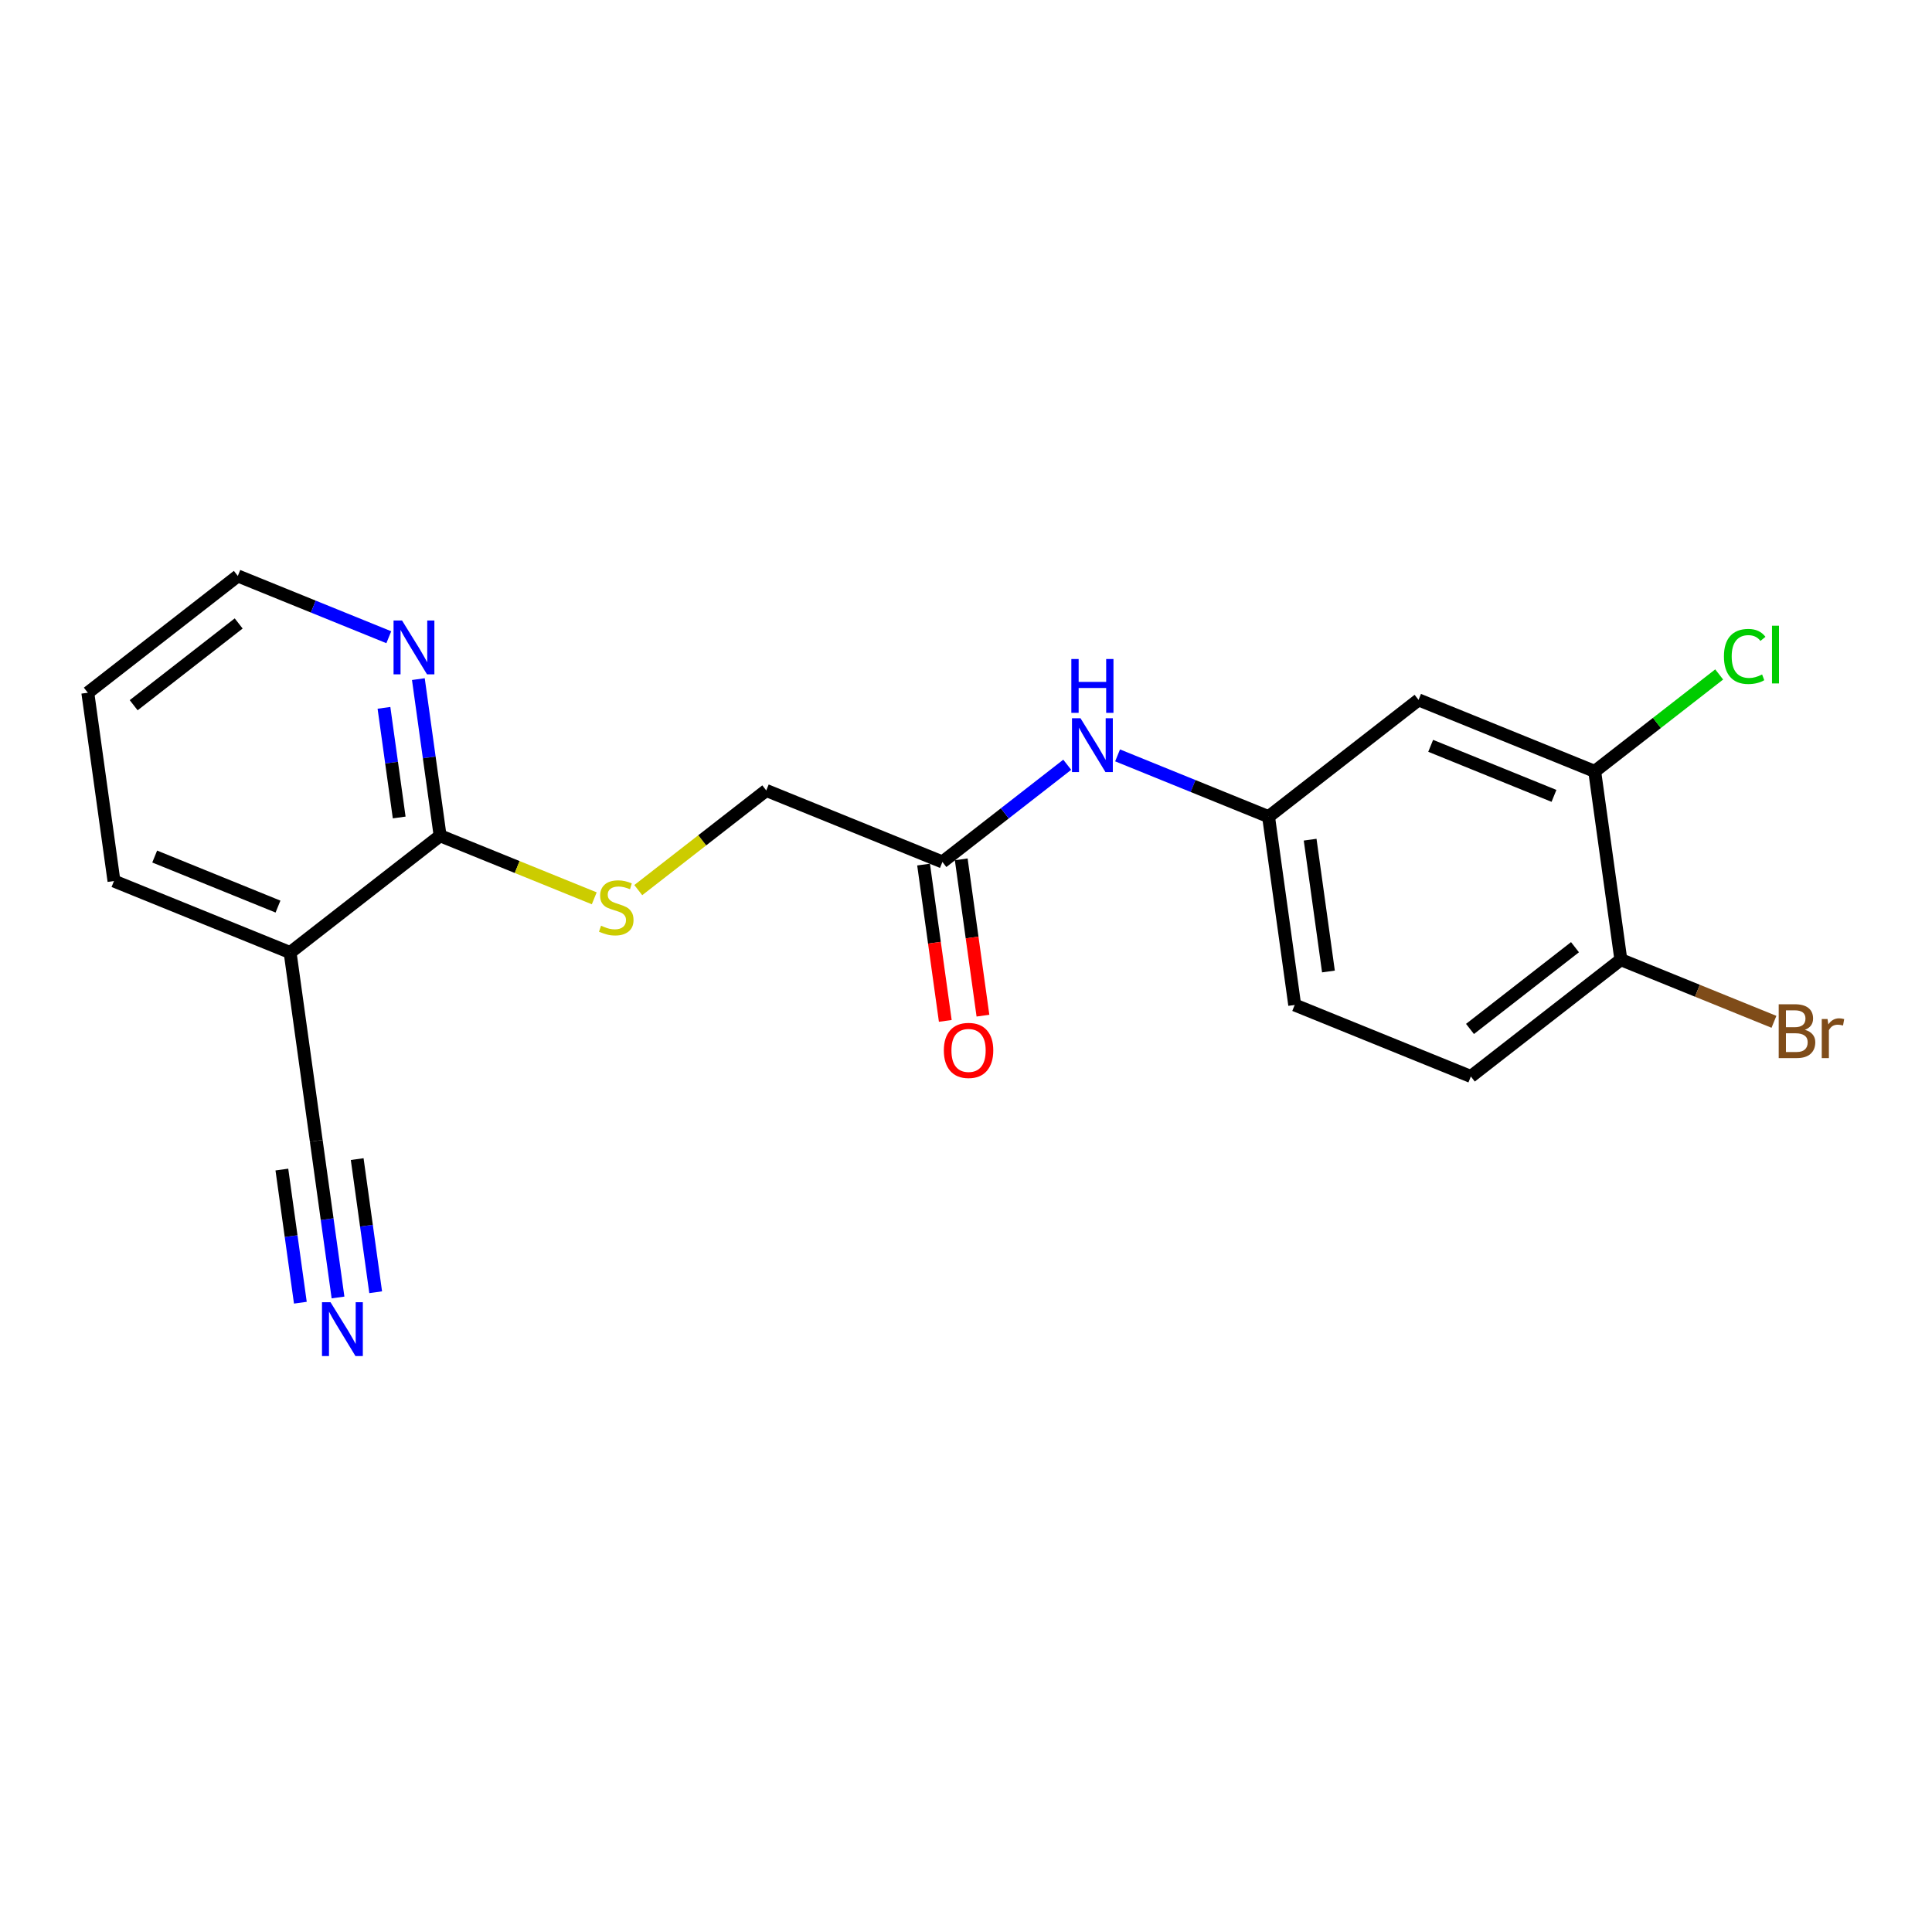 <?xml version='1.0' encoding='iso-8859-1'?>
<svg version='1.1' baseProfile='full'
              xmlns='http://www.w3.org/2000/svg'
                      xmlns:rdkit='http://www.rdkit.org/xml'
                      xmlns:xlink='http://www.w3.org/1999/xlink'
                  xml:space='preserve'
width='300px' height='300px' viewBox='0 0 300 300'>
<!-- END OF HEADER -->
<rect style='opacity:1.0;fill:#FFFFFF;stroke:none' width='300' height='300' x='0' y='0'> </rect>
<rect style='opacity:1.0;fill:#FFFFFF;stroke:none' width='300' height='300' x='0' y='0'> </rect>
<path class='bond-0 atom-0 atom-1' d='M 52.487,201.47 L 50.798,189.31' style='fill:none;fill-rule:evenodd;stroke:#0000FF;stroke-width:2.0px;stroke-linecap:butt;stroke-linejoin:miter;stroke-opacity:1' />
<path class='bond-0 atom-0 atom-1' d='M 50.798,189.31 L 49.109,177.149' style='fill:none;fill-rule:evenodd;stroke:#000000;stroke-width:2.0px;stroke-linecap:butt;stroke-linejoin:miter;stroke-opacity:1' />
<path class='bond-0 atom-0 atom-1' d='M 58.335,200.658 L 56.899,190.322' style='fill:none;fill-rule:evenodd;stroke:#0000FF;stroke-width:2.0px;stroke-linecap:butt;stroke-linejoin:miter;stroke-opacity:1' />
<path class='bond-0 atom-0 atom-1' d='M 56.899,190.322 L 55.464,179.985' style='fill:none;fill-rule:evenodd;stroke:#000000;stroke-width:2.0px;stroke-linecap:butt;stroke-linejoin:miter;stroke-opacity:1' />
<path class='bond-0 atom-0 atom-1' d='M 46.639,202.283 L 45.204,191.946' style='fill:none;fill-rule:evenodd;stroke:#0000FF;stroke-width:2.0px;stroke-linecap:butt;stroke-linejoin:miter;stroke-opacity:1' />
<path class='bond-0 atom-0 atom-1' d='M 45.204,191.946 L 43.768,181.609' style='fill:none;fill-rule:evenodd;stroke:#000000;stroke-width:2.0px;stroke-linecap:butt;stroke-linejoin:miter;stroke-opacity:1' />
<path class='bond-1 atom-1 atom-2' d='M 49.109,177.149 L 45.049,147.91' style='fill:none;fill-rule:evenodd;stroke:#000000;stroke-width:2.0px;stroke-linecap:butt;stroke-linejoin:miter;stroke-opacity:1' />
<path class='bond-2 atom-2 atom-3' d='M 45.049,147.91 L 17.697,136.807' style='fill:none;fill-rule:evenodd;stroke:#000000;stroke-width:2.0px;stroke-linecap:butt;stroke-linejoin:miter;stroke-opacity:1' />
<path class='bond-2 atom-2 atom-3' d='M 43.167,140.774 L 24.02,133.002' style='fill:none;fill-rule:evenodd;stroke:#000000;stroke-width:2.0px;stroke-linecap:butt;stroke-linejoin:miter;stroke-opacity:1' />
<path class='bond-20 atom-7 atom-2' d='M 68.341,129.774 L 45.049,147.91' style='fill:none;fill-rule:evenodd;stroke:#000000;stroke-width:2.0px;stroke-linecap:butt;stroke-linejoin:miter;stroke-opacity:1' />
<path class='bond-3 atom-3 atom-4' d='M 17.697,136.807 L 13.636,107.568' style='fill:none;fill-rule:evenodd;stroke:#000000;stroke-width:2.0px;stroke-linecap:butt;stroke-linejoin:miter;stroke-opacity:1' />
<path class='bond-4 atom-4 atom-5' d='M 13.636,107.568 L 36.928,89.432' style='fill:none;fill-rule:evenodd;stroke:#000000;stroke-width:2.0px;stroke-linecap:butt;stroke-linejoin:miter;stroke-opacity:1' />
<path class='bond-4 atom-4 atom-5' d='M 20.757,109.506 L 37.062,96.81' style='fill:none;fill-rule:evenodd;stroke:#000000;stroke-width:2.0px;stroke-linecap:butt;stroke-linejoin:miter;stroke-opacity:1' />
<path class='bond-5 atom-5 atom-6' d='M 36.928,89.432 L 48.65,94.19' style='fill:none;fill-rule:evenodd;stroke:#000000;stroke-width:2.0px;stroke-linecap:butt;stroke-linejoin:miter;stroke-opacity:1' />
<path class='bond-5 atom-5 atom-6' d='M 48.65,94.19 L 60.372,98.948' style='fill:none;fill-rule:evenodd;stroke:#0000FF;stroke-width:2.0px;stroke-linecap:butt;stroke-linejoin:miter;stroke-opacity:1' />
<path class='bond-6 atom-6 atom-7' d='M 64.963,105.453 L 66.652,117.613' style='fill:none;fill-rule:evenodd;stroke:#0000FF;stroke-width:2.0px;stroke-linecap:butt;stroke-linejoin:miter;stroke-opacity:1' />
<path class='bond-6 atom-6 atom-7' d='M 66.652,117.613 L 68.341,129.774' style='fill:none;fill-rule:evenodd;stroke:#000000;stroke-width:2.0px;stroke-linecap:butt;stroke-linejoin:miter;stroke-opacity:1' />
<path class='bond-6 atom-6 atom-7' d='M 59.622,109.913 L 60.804,118.425' style='fill:none;fill-rule:evenodd;stroke:#0000FF;stroke-width:2.0px;stroke-linecap:butt;stroke-linejoin:miter;stroke-opacity:1' />
<path class='bond-6 atom-6 atom-7' d='M 60.804,118.425 L 61.986,126.938' style='fill:none;fill-rule:evenodd;stroke:#000000;stroke-width:2.0px;stroke-linecap:butt;stroke-linejoin:miter;stroke-opacity:1' />
<path class='bond-7 atom-7 atom-8' d='M 68.341,129.774 L 80.308,134.632' style='fill:none;fill-rule:evenodd;stroke:#000000;stroke-width:2.0px;stroke-linecap:butt;stroke-linejoin:miter;stroke-opacity:1' />
<path class='bond-7 atom-7 atom-8' d='M 80.308,134.632 L 92.274,139.489' style='fill:none;fill-rule:evenodd;stroke:#CCCC00;stroke-width:2.0px;stroke-linecap:butt;stroke-linejoin:miter;stroke-opacity:1' />
<path class='bond-8 atom-8 atom-9' d='M 99.111,138.215 L 109.048,130.478' style='fill:none;fill-rule:evenodd;stroke:#CCCC00;stroke-width:2.0px;stroke-linecap:butt;stroke-linejoin:miter;stroke-opacity:1' />
<path class='bond-8 atom-8 atom-9' d='M 109.048,130.478 L 118.984,122.741' style='fill:none;fill-rule:evenodd;stroke:#000000;stroke-width:2.0px;stroke-linecap:butt;stroke-linejoin:miter;stroke-opacity:1' />
<path class='bond-9 atom-9 atom-10' d='M 118.984,122.741 L 146.337,133.844' style='fill:none;fill-rule:evenodd;stroke:#000000;stroke-width:2.0px;stroke-linecap:butt;stroke-linejoin:miter;stroke-opacity:1' />
<path class='bond-10 atom-10 atom-11' d='M 143.413,134.25 L 145.098,146.387' style='fill:none;fill-rule:evenodd;stroke:#000000;stroke-width:2.0px;stroke-linecap:butt;stroke-linejoin:miter;stroke-opacity:1' />
<path class='bond-10 atom-10 atom-11' d='M 145.098,146.387 L 146.784,158.524' style='fill:none;fill-rule:evenodd;stroke:#FF0000;stroke-width:2.0px;stroke-linecap:butt;stroke-linejoin:miter;stroke-opacity:1' />
<path class='bond-10 atom-10 atom-11' d='M 149.261,133.438 L 150.946,145.575' style='fill:none;fill-rule:evenodd;stroke:#000000;stroke-width:2.0px;stroke-linecap:butt;stroke-linejoin:miter;stroke-opacity:1' />
<path class='bond-10 atom-10 atom-11' d='M 150.946,145.575 L 152.631,157.712' style='fill:none;fill-rule:evenodd;stroke:#FF0000;stroke-width:2.0px;stroke-linecap:butt;stroke-linejoin:miter;stroke-opacity:1' />
<path class='bond-11 atom-10 atom-12' d='M 146.337,133.844 L 156.028,126.298' style='fill:none;fill-rule:evenodd;stroke:#000000;stroke-width:2.0px;stroke-linecap:butt;stroke-linejoin:miter;stroke-opacity:1' />
<path class='bond-11 atom-10 atom-12' d='M 156.028,126.298 L 165.72,118.751' style='fill:none;fill-rule:evenodd;stroke:#0000FF;stroke-width:2.0px;stroke-linecap:butt;stroke-linejoin:miter;stroke-opacity:1' />
<path class='bond-12 atom-12 atom-13' d='M 173.537,117.295 L 185.259,122.053' style='fill:none;fill-rule:evenodd;stroke:#0000FF;stroke-width:2.0px;stroke-linecap:butt;stroke-linejoin:miter;stroke-opacity:1' />
<path class='bond-12 atom-12 atom-13' d='M 185.259,122.053 L 196.98,126.811' style='fill:none;fill-rule:evenodd;stroke:#000000;stroke-width:2.0px;stroke-linecap:butt;stroke-linejoin:miter;stroke-opacity:1' />
<path class='bond-13 atom-13 atom-14' d='M 196.98,126.811 L 201.041,156.05' style='fill:none;fill-rule:evenodd;stroke:#000000;stroke-width:2.0px;stroke-linecap:butt;stroke-linejoin:miter;stroke-opacity:1' />
<path class='bond-13 atom-13 atom-14' d='M 203.437,130.385 L 206.28,150.852' style='fill:none;fill-rule:evenodd;stroke:#000000;stroke-width:2.0px;stroke-linecap:butt;stroke-linejoin:miter;stroke-opacity:1' />
<path class='bond-21 atom-20 atom-13' d='M 220.272,108.675 L 196.98,126.811' style='fill:none;fill-rule:evenodd;stroke:#000000;stroke-width:2.0px;stroke-linecap:butt;stroke-linejoin:miter;stroke-opacity:1' />
<path class='bond-14 atom-14 atom-15' d='M 201.041,156.05 L 228.393,167.154' style='fill:none;fill-rule:evenodd;stroke:#000000;stroke-width:2.0px;stroke-linecap:butt;stroke-linejoin:miter;stroke-opacity:1' />
<path class='bond-15 atom-15 atom-16' d='M 228.393,167.154 L 251.685,149.017' style='fill:none;fill-rule:evenodd;stroke:#000000;stroke-width:2.0px;stroke-linecap:butt;stroke-linejoin:miter;stroke-opacity:1' />
<path class='bond-15 atom-15 atom-16' d='M 228.26,159.775 L 244.564,147.08' style='fill:none;fill-rule:evenodd;stroke:#000000;stroke-width:2.0px;stroke-linecap:butt;stroke-linejoin:miter;stroke-opacity:1' />
<path class='bond-16 atom-16 atom-17' d='M 251.685,149.017 L 263.572,153.843' style='fill:none;fill-rule:evenodd;stroke:#000000;stroke-width:2.0px;stroke-linecap:butt;stroke-linejoin:miter;stroke-opacity:1' />
<path class='bond-16 atom-16 atom-17' d='M 263.572,153.843 L 275.459,158.668' style='fill:none;fill-rule:evenodd;stroke:#7F4C19;stroke-width:2.0px;stroke-linecap:butt;stroke-linejoin:miter;stroke-opacity:1' />
<path class='bond-17 atom-16 atom-18' d='M 251.685,149.017 L 247.624,119.778' style='fill:none;fill-rule:evenodd;stroke:#000000;stroke-width:2.0px;stroke-linecap:butt;stroke-linejoin:miter;stroke-opacity:1' />
<path class='bond-18 atom-18 atom-19' d='M 247.624,119.778 L 257.289,112.253' style='fill:none;fill-rule:evenodd;stroke:#000000;stroke-width:2.0px;stroke-linecap:butt;stroke-linejoin:miter;stroke-opacity:1' />
<path class='bond-18 atom-18 atom-19' d='M 257.289,112.253 L 266.954,104.727' style='fill:none;fill-rule:evenodd;stroke:#00CC00;stroke-width:2.0px;stroke-linecap:butt;stroke-linejoin:miter;stroke-opacity:1' />
<path class='bond-19 atom-18 atom-20' d='M 247.624,119.778 L 220.272,108.675' style='fill:none;fill-rule:evenodd;stroke:#000000;stroke-width:2.0px;stroke-linecap:butt;stroke-linejoin:miter;stroke-opacity:1' />
<path class='bond-19 atom-18 atom-20' d='M 241.301,123.583 L 222.154,115.811' style='fill:none;fill-rule:evenodd;stroke:#000000;stroke-width:2.0px;stroke-linecap:butt;stroke-linejoin:miter;stroke-opacity:1' />
<path  class='atom-0' d='M 51.322 202.208
L 54.061 206.636
Q 54.333 207.073, 54.77 207.864
Q 55.207 208.656, 55.23 208.703
L 55.23 202.208
L 56.34 202.208
L 56.34 210.568
L 55.195 210.568
L 52.255 205.727
Q 51.912 205.16, 51.546 204.511
Q 51.192 203.862, 51.086 203.661
L 51.086 210.568
L 49.999 210.568
L 49.999 202.208
L 51.322 202.208
' fill='#0000FF'/>
<path  class='atom-6' d='M 62.432 96.355
L 65.172 100.783
Q 65.443 101.22, 65.88 102.011
Q 66.317 102.802, 66.341 102.849
L 66.341 96.355
L 67.451 96.355
L 67.451 104.715
L 66.305 104.715
L 63.365 99.874
Q 63.023 99.307, 62.657 98.657
Q 62.302 98.008, 62.196 97.807
L 62.196 104.715
L 61.11 104.715
L 61.11 96.355
L 62.432 96.355
' fill='#0000FF'/>
<path  class='atom-8' d='M 93.331 143.746
Q 93.426 143.782, 93.815 143.947
Q 94.205 144.112, 94.63 144.219
Q 95.067 144.313, 95.492 144.313
Q 96.283 144.313, 96.744 143.935
Q 97.204 143.546, 97.204 142.873
Q 97.204 142.412, 96.968 142.129
Q 96.744 141.845, 96.389 141.692
Q 96.035 141.538, 95.445 141.361
Q 94.701 141.137, 94.252 140.924
Q 93.815 140.712, 93.496 140.263
Q 93.189 139.814, 93.189 139.059
Q 93.189 138.008, 93.898 137.358
Q 94.618 136.709, 96.035 136.709
Q 97.004 136.709, 98.102 137.169
L 97.83 138.079
Q 96.826 137.665, 96.071 137.665
Q 95.256 137.665, 94.807 138.008
Q 94.359 138.338, 94.37 138.917
Q 94.37 139.366, 94.595 139.637
Q 94.831 139.909, 95.161 140.062
Q 95.504 140.216, 96.071 140.393
Q 96.826 140.629, 97.275 140.865
Q 97.724 141.101, 98.043 141.586
Q 98.373 142.058, 98.373 142.873
Q 98.373 144.03, 97.594 144.656
Q 96.826 145.27, 95.539 145.27
Q 94.795 145.27, 94.229 145.104
Q 93.674 144.951, 93.012 144.679
L 93.331 143.746
' fill='#CCCC00'/>
<path  class='atom-11' d='M 146.559 163.107
Q 146.559 161.1, 147.551 159.978
Q 148.543 158.856, 150.397 158.856
Q 152.251 158.856, 153.243 159.978
Q 154.235 161.1, 154.235 163.107
Q 154.235 165.138, 153.231 166.295
Q 152.227 167.44, 150.397 167.44
Q 148.555 167.44, 147.551 166.295
Q 146.559 165.15, 146.559 163.107
M 150.397 166.496
Q 151.672 166.496, 152.357 165.646
Q 153.054 164.784, 153.054 163.107
Q 153.054 161.466, 152.357 160.639
Q 151.672 159.801, 150.397 159.801
Q 149.122 159.801, 148.425 160.627
Q 147.74 161.454, 147.74 163.107
Q 147.74 164.795, 148.425 165.646
Q 149.122 166.496, 150.397 166.496
' fill='#FF0000'/>
<path  class='atom-12' d='M 167.78 111.528
L 170.52 115.956
Q 170.791 116.393, 171.228 117.184
Q 171.665 117.975, 171.689 118.022
L 171.689 111.528
L 172.799 111.528
L 172.799 119.888
L 171.653 119.888
L 168.713 115.047
Q 168.371 114.48, 168.005 113.831
Q 167.65 113.181, 167.544 112.98
L 167.544 119.888
L 166.458 119.888
L 166.458 111.528
L 167.78 111.528
' fill='#0000FF'/>
<path  class='atom-12' d='M 166.357 102.332
L 167.491 102.332
L 167.491 105.886
L 171.765 105.886
L 171.765 102.332
L 172.899 102.332
L 172.899 110.692
L 171.765 110.692
L 171.765 106.831
L 167.491 106.831
L 167.491 110.692
L 166.357 110.692
L 166.357 102.332
' fill='#0000FF'/>
<path  class='atom-17' d='M 280.259 159.908
Q 281.062 160.132, 281.463 160.628
Q 281.877 161.112, 281.877 161.833
Q 281.877 162.99, 281.133 163.651
Q 280.401 164.301, 279.007 164.301
L 276.197 164.301
L 276.197 155.941
L 278.665 155.941
Q 280.094 155.941, 280.814 156.519
Q 281.534 157.098, 281.534 158.161
Q 281.534 159.424, 280.259 159.908
M 277.319 156.885
L 277.319 159.507
L 278.665 159.507
Q 279.491 159.507, 279.917 159.176
Q 280.353 158.834, 280.353 158.161
Q 280.353 156.885, 278.665 156.885
L 277.319 156.885
M 279.007 163.356
Q 279.822 163.356, 280.259 162.966
Q 280.696 162.577, 280.696 161.833
Q 280.696 161.148, 280.212 160.805
Q 279.739 160.451, 278.83 160.451
L 277.319 160.451
L 277.319 163.356
L 279.007 163.356
' fill='#7F4C19'/>
<path  class='atom-17' d='M 283.778 158.231
L 283.908 159.07
Q 284.545 158.125, 285.584 158.125
Q 285.915 158.125, 286.364 158.243
L 286.187 159.235
Q 285.679 159.117, 285.395 159.117
Q 284.899 159.117, 284.569 159.318
Q 284.25 159.507, 283.99 159.967
L 283.99 164.301
L 282.88 164.301
L 282.88 158.231
L 283.778 158.231
' fill='#7F4C19'/>
<path  class='atom-19' d='M 267.692 101.931
Q 267.692 99.853, 268.661 98.767
Q 269.641 97.669, 271.494 97.669
Q 273.218 97.669, 274.139 98.885
L 273.36 99.523
Q 272.687 98.637, 271.494 98.637
Q 270.231 98.637, 269.558 99.487
Q 268.897 100.326, 268.897 101.931
Q 268.897 103.585, 269.582 104.435
Q 270.278 105.285, 271.624 105.285
Q 272.545 105.285, 273.62 104.73
L 273.951 105.616
Q 273.514 105.899, 272.852 106.064
Q 272.191 106.23, 271.459 106.23
Q 269.641 106.23, 268.661 105.12
Q 267.692 104.01, 267.692 101.931
' fill='#00CC00'/>
<path  class='atom-19' d='M 275.155 97.161
L 276.241 97.161
L 276.241 106.123
L 275.155 106.123
L 275.155 97.161
' fill='#00CC00'/>
</svg>
